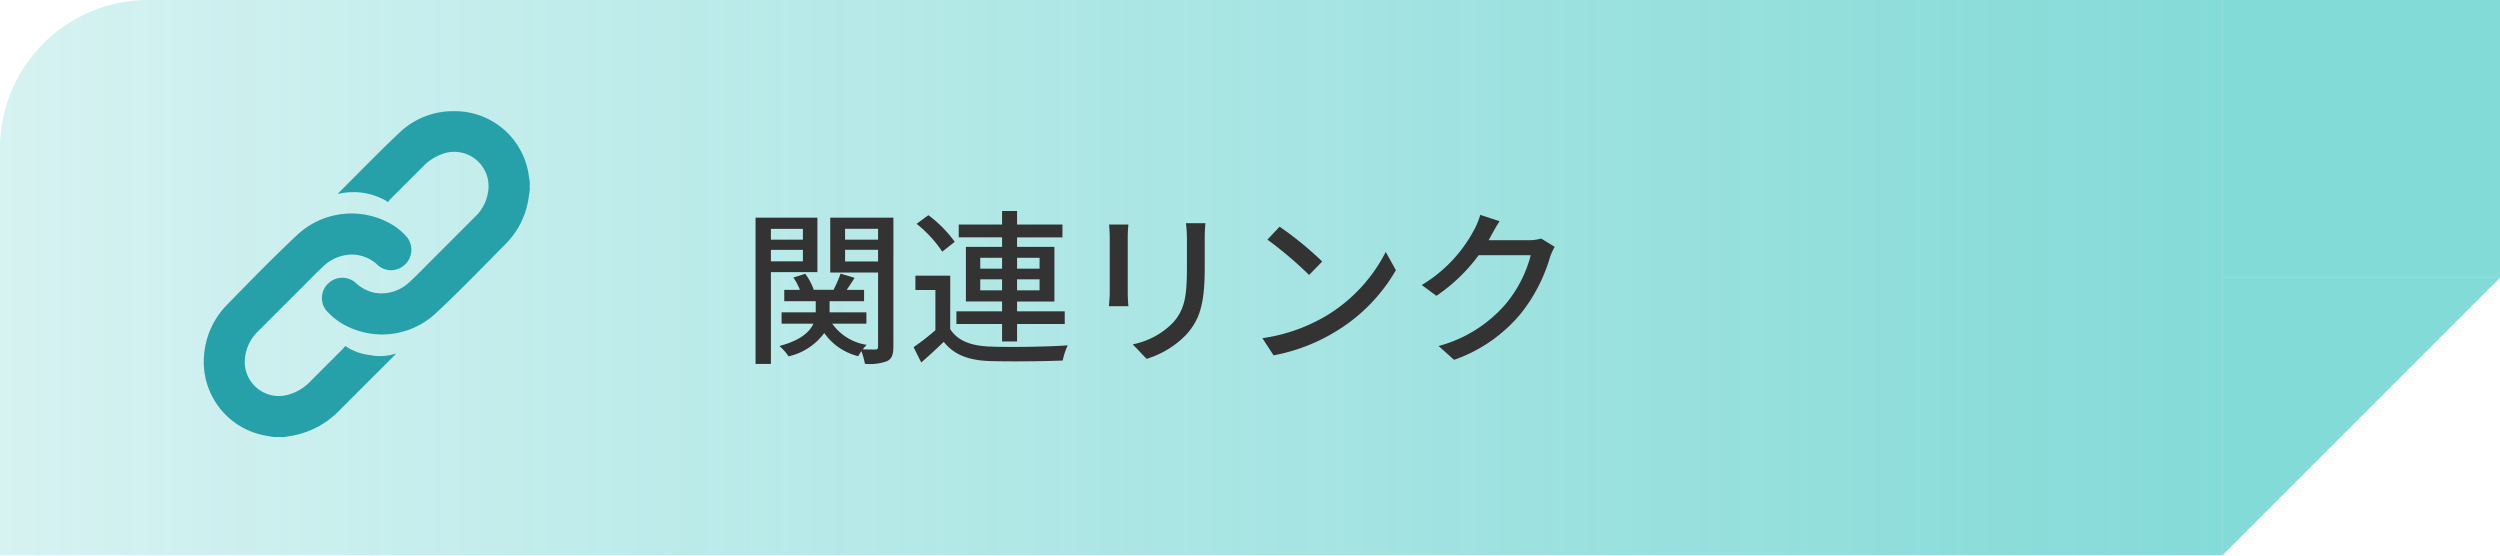 <svg xmlns="http://www.w3.org/2000/svg" xmlns:xlink="http://www.w3.org/1999/xlink" width="270" height="60" viewBox="0 0 270 60"><defs><style>.a{opacity:0.85;}.b{fill:rgba(13,183,178,0.6);}.c{fill:url(#a);}.d{fill:#26a1aa;}.e{fill:#333;}</style><linearGradient id="a" y1="0.5" x2="1" y2="0.5" gradientUnits="objectBoundingBox"><stop offset="0" stop-color="#0db7b2" stop-opacity="0.2"/><stop offset="1" stop-color="#0db7b2" stop-opacity="0.6"/></linearGradient></defs><g transform="translate(-850 -980)"><g class="a" transform="translate(5 780)"><g transform="translate(-5)"><rect class="b" width="30" height="30" transform="translate(1090 200)"/><path class="b" d="M0,0H30L0,30Z" transform="translate(1090 230)"/></g><path class="c" d="M16,0H240a0,0,0,0,1,0,0V60a0,0,0,0,1,0,0H0a0,0,0,0,1,0,0V16A16,16,0,0,1,16,0Z" transform="translate(845 200)"/></g><g transform="translate(29.954 63.689)"><path class="d" d="M849.621,963.513c-.4-.07-.8-.132-1.193-.212a8.094,8.094,0,0,1-6.355-8.495,8.743,8.743,0,0,1,2.435-5.52c2.517-2.585,5.039-5.169,7.67-7.635a8.588,8.588,0,0,1,9.591-1.416A6.645,6.645,0,0,1,864,941.924a2.194,2.194,0,0,1-.171,2.917,2.166,2.166,0,0,1-2.94.146,4.08,4.08,0,0,0-2.741-1.181,4.49,4.49,0,0,0-3.159,1.242c-.739.688-1.44,1.415-2.154,2.128q-2.414,2.41-4.824,4.824a4.715,4.715,0,0,0-1.518,3.081,3.687,3.687,0,0,0,4.828,3.815,5.209,5.209,0,0,0,2.251-1.4q1.756-1.762,3.518-3.52a3.309,3.309,0,0,0,.241-.3,5.865,5.865,0,0,0,2.663.982,5.391,5.391,0,0,0,2.842-.178c-.121.131-.192.214-.269.291q-2.93,2.93-5.858,5.858a9.4,9.4,0,0,1-5.3,2.772c-.225.035-.451.073-.676.11Z"/><path class="d" d="M877.26,936.848c-.078.49-.129.986-.24,1.468a8.775,8.775,0,0,1-2.294,4.265c-2.528,2.558-5.023,5.154-7.657,7.6a8.5,8.5,0,0,1-10.224.988,7.5,7.5,0,0,1-1.555-1.32,2.147,2.147,0,0,1,.164-2.882,2.185,2.185,0,0,1,2.913-.19,4.421,4.421,0,0,0,2.106,1.147,4.375,4.375,0,0,0,3.816-1.168c.889-.814,1.72-1.692,2.574-2.544q2.217-2.214,4.431-4.43A4.687,4.687,0,0,0,872.8,936.7a3.71,3.71,0,0,0-5.21-3.67,5.4,5.4,0,0,0-1.858,1.258q-1.77,1.774-3.543,3.546a2.145,2.145,0,0,0-.215.3,7.115,7.115,0,0,0-5.422-.876.284.284,0,0,1,.037-.087c2.2-2.193,4.368-4.429,6.629-6.562a8.354,8.354,0,0,1,5.889-2.29,8.053,8.053,0,0,1,7.93,6.3c.1.436.15.886.223,1.329Z"/></g><path class="e" d="M6.714-13.176v1.17H3.258v-1.17ZM3.258-9.666v-1.242H6.714v1.242ZM8.28-8.5v-5.886H1.6v15.8H3.258V-8.5Zm2.988-1.152v-1.26h3.564v1.26Zm3.564-3.528v1.17H11.268v-1.17Zm1.656-1.206H9.666V-8.46h5.166V-.468c0,.234-.072.324-.288.324-.2,0-.774,0-1.368-.018a3.927,3.927,0,0,1,.432-.486A5.579,5.579,0,0,1,9.882-2.934h3.69V-4.158H9.594V-5.364H13.32V-6.588H11.448c.27-.4.576-.846.846-1.3l-1.512-.45a14.232,14.232,0,0,1-.756,1.746H7.884a6.224,6.224,0,0,0-.918-1.728l-1.278.4a6.748,6.748,0,0,1,.7,1.332H4.7v1.224H8.1v1.206H4.41v1.224H7.848c-.4.882-1.368,1.8-3.672,2.412A5.655,5.655,0,0,1,5.166.594a6.585,6.585,0,0,0,3.852-2.52A6.306,6.306,0,0,0,12.69.576a5.147,5.147,0,0,1,.342-.54A7.9,7.9,0,0,1,13.41,1.4,5.522,5.522,0,0,0,15.8,1.116c.54-.27.684-.738.684-1.584Zm9.378,7.848V-7.722h2.358v1.188Zm0-3.51h2.358v1.17H25.866Zm6.408,0v1.17h-2.43v-1.17Zm0,3.51h-2.43V-7.722h2.43Zm-4.05,5.526h1.62V-2.9h5.148V-4.266H29.844V-5.328h4.032v-5.9H29.844v-1.026h4.9v-1.386h-4.9V-15.1h-1.62v1.458h-4.68v1.386h4.68v1.026H24.318v5.9h3.906v1.062H23.292V-2.9h4.932ZM23.112-11.772a13.38,13.38,0,0,0-2.844-2.88l-1.278.936a12.853,12.853,0,0,1,2.772,3.006Zm-.486,3.654H18.864V-6.57h2.16v4.338A24.82,24.82,0,0,1,18.666-.4l.828,1.656c.882-.774,1.674-1.494,2.43-2.232C23.022.414,24.57,1.008,26.8,1.1c2.088.072,5.9.036,7.974-.054a7.289,7.289,0,0,1,.54-1.638c-2.286.162-6.462.216-8.5.126-2-.09-3.42-.648-4.194-1.89ZM39.78-13.644c.036.378.072,1.008.072,1.332v6.03c0,.522-.072,1.152-.09,1.458h2.106c-.036-.36-.072-.99-.072-1.458v-6.03c0-.5.036-.954.072-1.332Zm8.3-.144a13.918,13.918,0,0,1,.108,1.656v3.1c0,3.15-.234,4.554-1.494,5.976A8.332,8.332,0,0,1,42.336-.7L43.83.864a10,10,0,0,0,4.3-2.628c1.332-1.512,1.98-3.042,1.98-7.164v-3.2c0-.648.036-1.188.072-1.656Zm10.116.378-1.314,1.4a40.923,40.923,0,0,1,4.5,3.816L62.8-9.648A36.448,36.448,0,0,0,58.194-13.41ZM56.34-1.368,57.546.486A19.846,19.846,0,0,0,64.44-2.2a18.551,18.551,0,0,0,6.318-6.516l-1.1-1.962a17.138,17.138,0,0,1-6.246,6.786A18.7,18.7,0,0,1,56.34-1.368Zm30.1-10.764a4.227,4.227,0,0,1-1.35.18h-4.32c.09-.144.18-.306.252-.45.2-.36.576-1.062.936-1.6l-2.088-.684a7.98,7.98,0,0,1-.666,1.62A15.276,15.276,0,0,1,73.548-7.11l1.584,1.17A18.741,18.741,0,0,0,79.7-10.332H85.32a13.516,13.516,0,0,1-2.736,5.31,14.545,14.545,0,0,1-7.218,4.5L77.04.972a16.364,16.364,0,0,0,7.2-4.986,17.815,17.815,0,0,0,3.168-6.12,6.16,6.16,0,0,1,.5-1.1Z" transform="translate(930 1017.891)"/></g></svg>